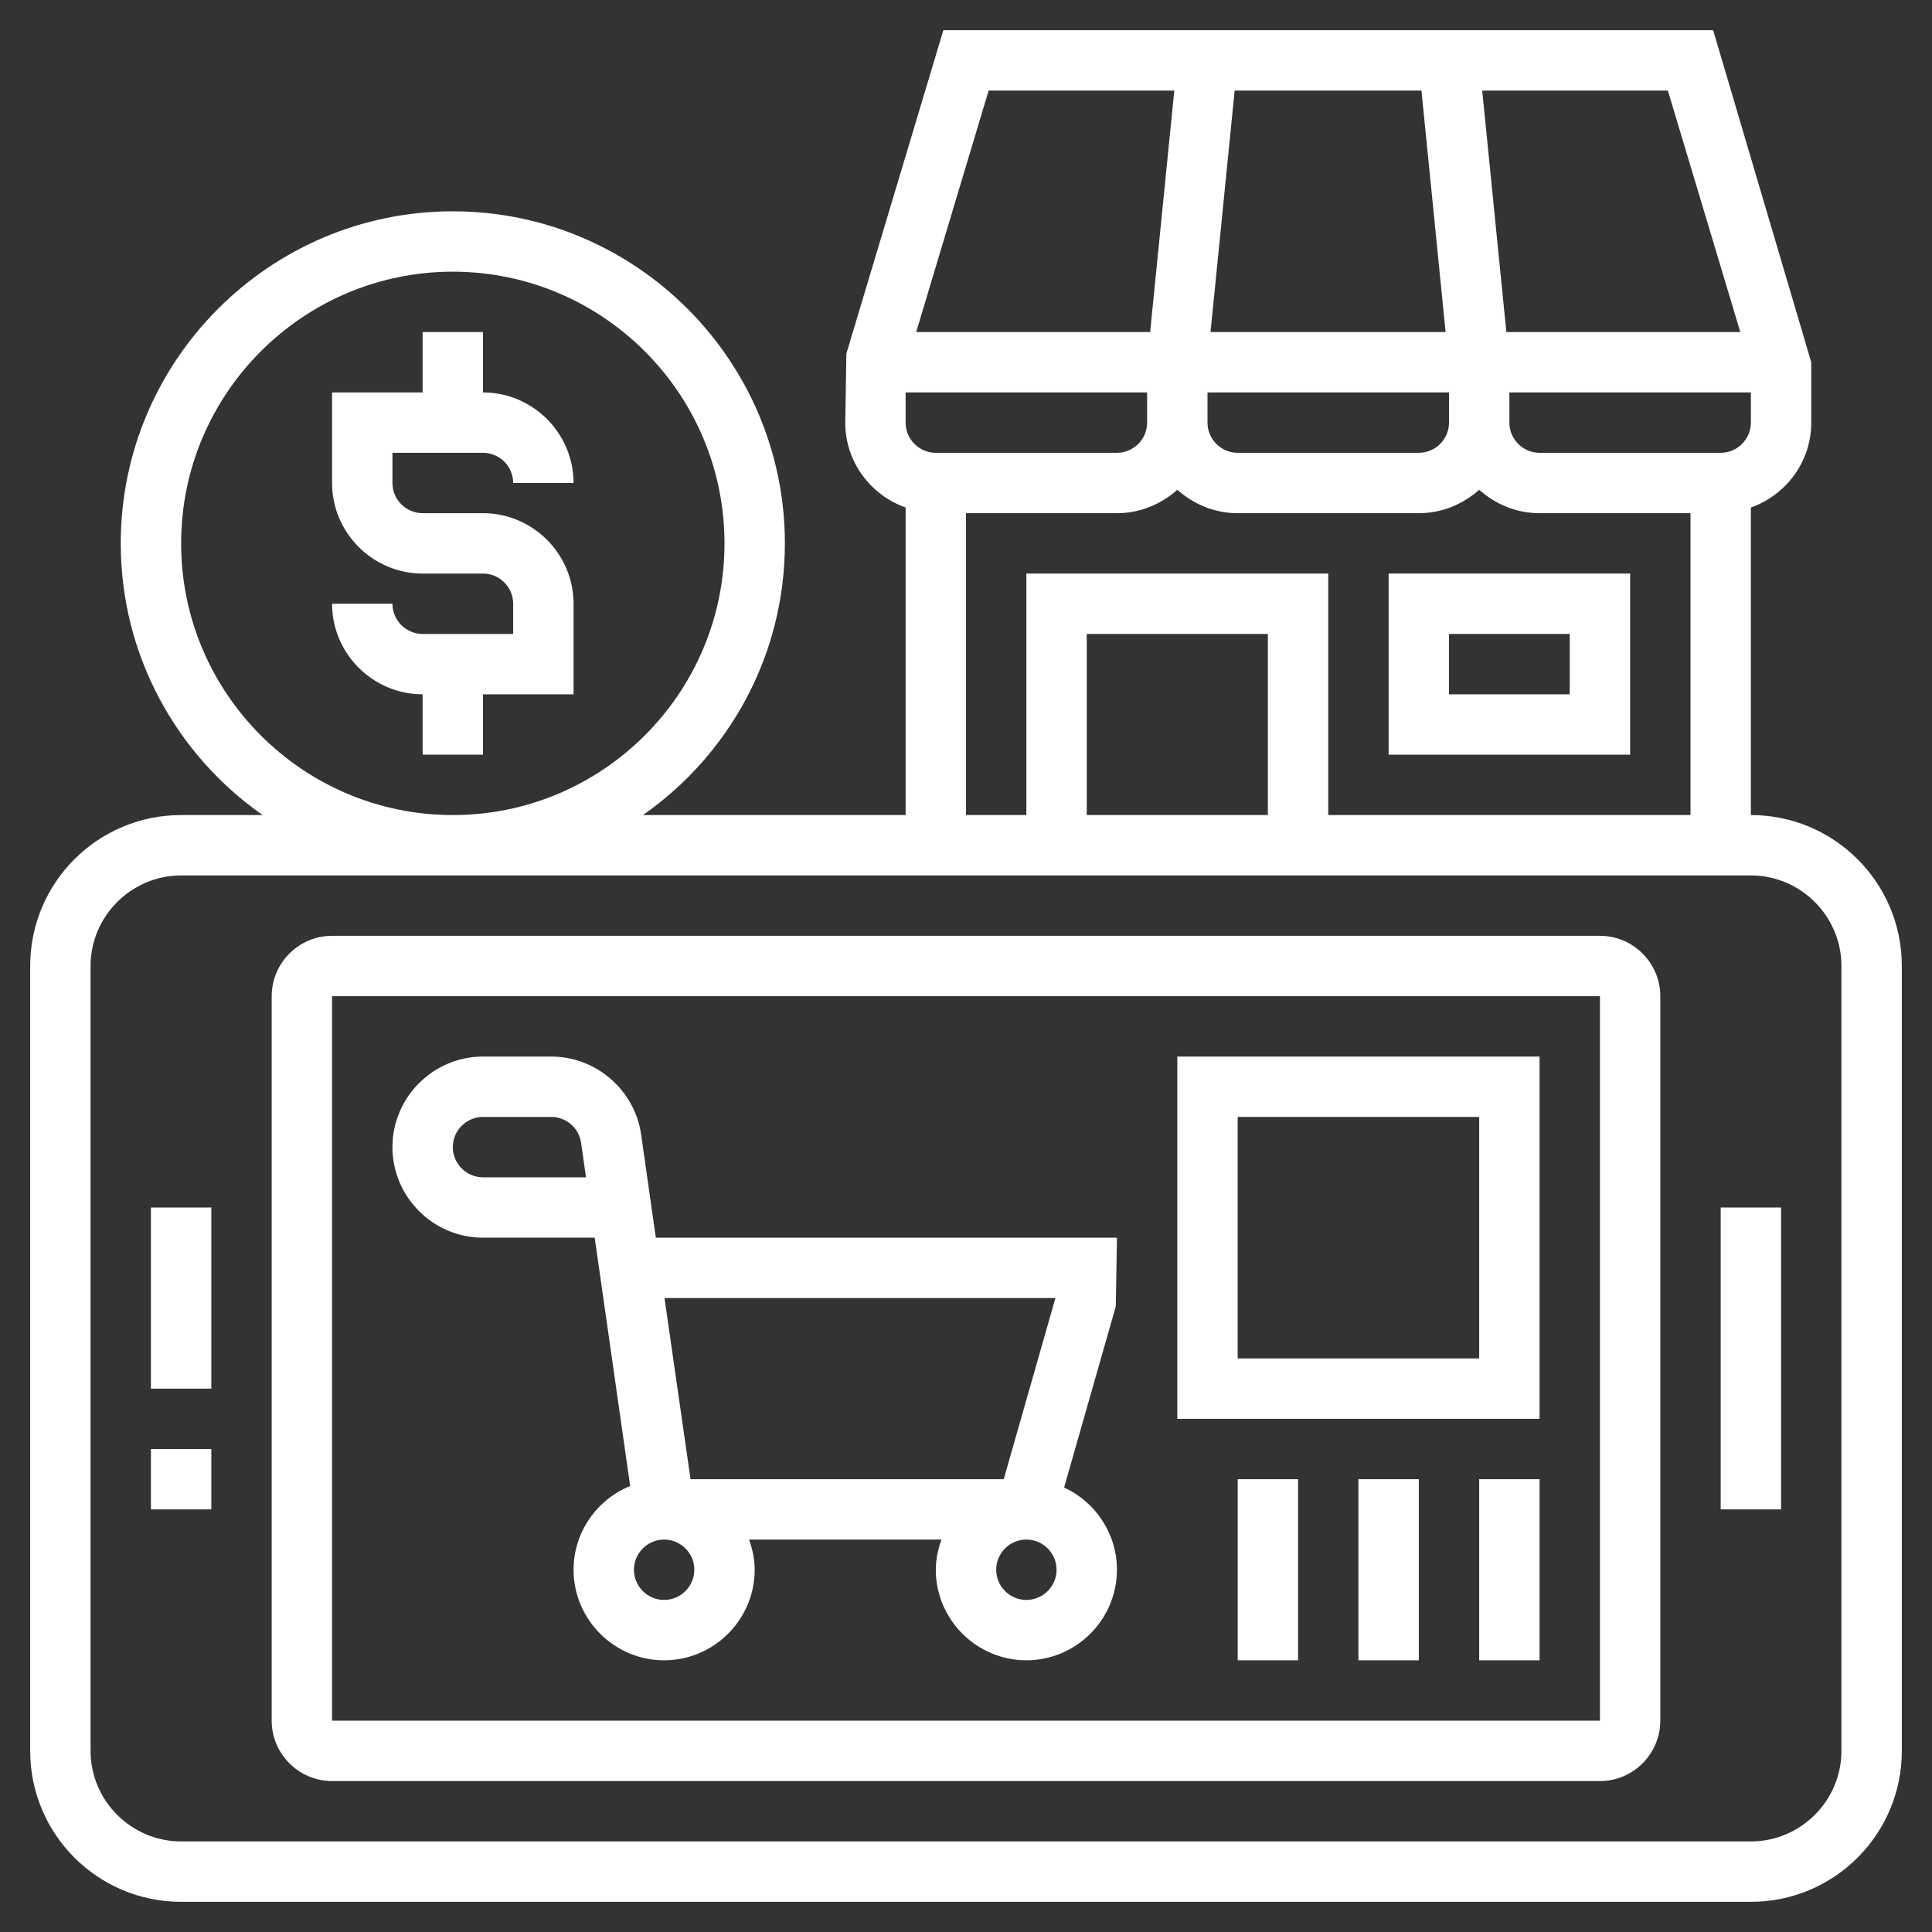 <?xml version="1.0" encoding="utf-8"?>
<!-- Generator: Adobe Illustrator 26.0.3, SVG Export Plug-In . SVG Version: 6.00 Build 0)  -->
<svg version="1.1" id="Layer_5" xmlns="http://www.w3.org/2000/svg" xmlns:xlink="http://www.w3.org/1999/xlink" x="0px" y="0px"
	 viewBox="0 0 512 512" style="enable-background:new 0 0 512 512;" xml:space="preserve">
<rect x="0" y="0" width="512" height="512" fill="#333333" stroke="none"/>
<style type="text/css">
	.st0{fill:#FFFFFF;}
</style>
<path class="st0" d="M432,152h-64v48h64V152z M416,184h-32v-16h32V184z"/>
<path class="st0" d="M464,216v-81.5c9.3-3.3,16-12.1,16-22.5V96L454,8H250l-25.7,85.7L224,112c0,10.4,6.7,19.2,16,22.5V216h-69.6
	c22.7-15.9,37.6-42.2,37.6-72c0-48.5-39.5-88-88-88s-88,39.5-88,88c0,29.8,14.9,56.1,37.6,72H48c-22.1,0-40,17.9-40,40v208
	c0,22.1,17.9,40,40,40h416c22.1,0,40-17.9,40-40V256C504,233.9,486.1,216,464,216z M456,120h-48c-4.4,0-8-3.6-8-8v-8h64v8
	C464,116.4,460.4,120,456,120z M384,112c0,4.4-3.6,8-8,8h-48c-4.4,0-8-3.6-8-8v-8h64V112z M304,112c0,4.4-3.6,8-8,8h-48
	c-4.4,0-8-3.6-8-8v-8h64V112z M320.8,88l6.4-64h49.5l6.4,64H320.8z M461.2,88h-62l-6.4-64H442L461.2,88z M262,24h49.2l-6.4,64h-62
	L262,24z M256,136h40c6.2,0,11.7-2.4,16-6.2c4.3,3.8,9.8,6.2,16,6.2h48c6.2,0,11.7-2.4,16-6.2c4.3,3.8,9.8,6.2,16,6.2h40v80h-96v-64
	h-80v64h-16V136z M336,216h-48v-48h48V216z M48,144c0-39.7,32.3-72,72-72s72,32.3,72,72s-32.3,72-72,72S48,183.7,48,144z M488,464
	c0,13.2-10.8,24-24,24H48c-13.2,0-24-10.8-24-24V256c0-13.2,10.8-24,24-24h416c13.2,0,24,10.8,24,24V464z"/>
<path class="st0" d="M424,248H88c-8.8,0-16,7.2-16,16v192c0,8.8,7.2,16,16,16h336c8.8,0,16-7.2,16-16V264
	C440,255.2,432.8,248,424,248z M424,456H88V264l336,0V456z"/>
<path class="st0" d="M456,320h16v80h-16V320z"/>
<path class="st0" d="M40,384h16v16H40V384z"/>
<path class="st0" d="M40,320h16v48H40V320z"/>
<path class="st0" d="M128,328h29.6l9.4,65.8c-8.8,3.6-15,12.2-15,22.2c0,13.2,10.8,24,24,24s24-10.8,24-24c0-2.8-0.6-5.5-1.5-8h51
	c-0.9,2.5-1.5,5.2-1.5,8c0,13.2,10.8,24,24,24s24-10.8,24-24c0-9.7-5.8-18-14-21.8l13.7-48L296,328H173.8l-3.9-27.4
	c-1.7-11.7-11.9-20.6-23.8-20.6H128c-13.2,0-24,10.8-24,24S114.8,328,128,328L128,328z M184,416c0,4.4-3.6,8-8,8s-8-3.6-8-8
	s3.6-8,8-8S184,411.6,184,416z M272,424c-4.4,0-8-3.6-8-8s3.6-8,8-8s8,3.6,8,8S276.4,424,272,424z M279.7,344L266,392h-83l-6.9-48
	H279.7z M128,296h18.1c4,0,7.4,3,7.9,6.9l1.3,9.1H128c-4.4,0-8-3.6-8-8S123.6,296,128,296L128,296z"/>
<path class="st0" d="M128,120c4.4,0,8,3.6,8,8h16c0-13.2-10.8-24-24-24V88h-16v16H88v24c0,13.2,10.8,24,24,24h16c4.4,0,8,3.6,8,8v8
	h-24c-4.4,0-8-3.6-8-8H88c0,13.2,10.8,24,24,24v16h16v-16h24v-24c0-13.2-10.8-24-24-24h-16c-4.4,0-8-3.6-8-8v-8H128z"/>
<path class="st0" d="M408,280h-96v96h96V280z M392,360h-64v-64h64V360z"/>
<path class="st0" d="M392,392h16v48h-16V392z"/>
<path class="st0" d="M360,392h16v48h-16V392z"/>
<path class="st0" d="M328,392h16v48h-16V392z"/>
</svg>
